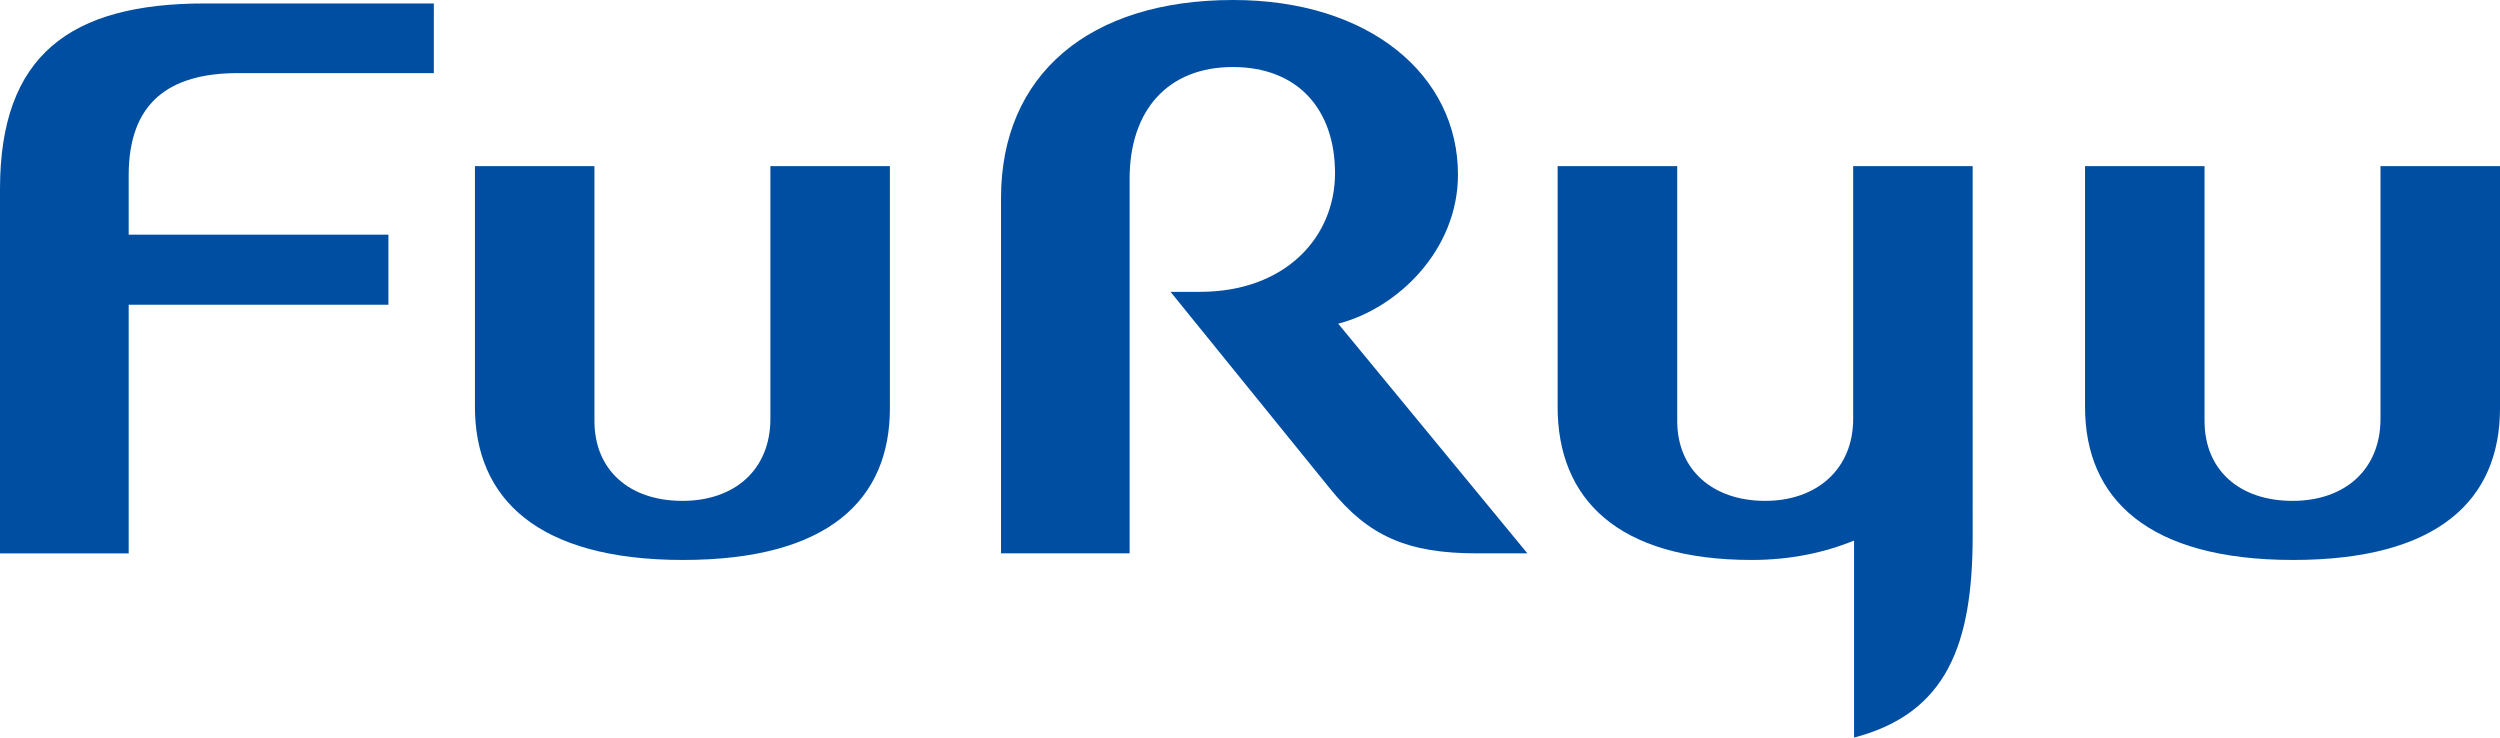 <svg xmlns="http://www.w3.org/2000/svg" viewBox="0 0 283.46 83.63"><style>path{fill:#004ea2;}</style><path d="M26.99,8.29h22.2V.39H23.23C7.97,.39,0,6.24,0,21.44V62.75H14.59v-28.2h29.45v-7.94H14.59v-6.73c0-8.12,4.43-11.59,12.4-11.59Z"/><path d="M87.35,18.84v28.65c0,5.7-3.98,9.3-9.98,9.3s-9.97-3.48-9.97-9.06V18.84h-13.55v27.3c0,10.39,7.1,17.35,23.59,17.35s23.46-6.83,23.46-17.21V18.84h-13.55Z"/><path d="M269.91,18.84v28.65c0,5.7-3.98,9.3-9.98,9.3s-9.97-3.48-9.97-9.06V18.84h-13.55v27.3c0,10.39,7.11,17.35,23.59,17.35s23.46-6.83,23.46-17.21V18.84h-13.55Z"/><path d="M210.12,18.84v28.65c0,5.69-4.11,9.3-9.98,9.3s-9.97-3.45-9.97-9.06V18.84h-13.56v27.3c0,10.39,6.75,17.35,22.01,17.35,4.34,0,8.23-.82,11.6-2.2v22.34c10.55-2.76,13.45-10.6,13.45-22.91V18.84h-13.55Z"/><path d="M165.31,19.79c0-11.27-10.03-19.79-25.49-19.79-16.38,0-26.32,8.51-26.32,22.45V62.74h14.58V20.26c0-7.74,4.32-12.66,11.7-12.66s11.59,4.81,11.59,12.04-5.6,13.45-15.33,13.45h-3.32s13.1,16.15,18.13,22.37c4.32,5.34,8.76,7.28,16.58,7.28h5.75l-21.45-26.04c6.73-1.73,13.58-8.34,13.58-16.91Z"/></svg>